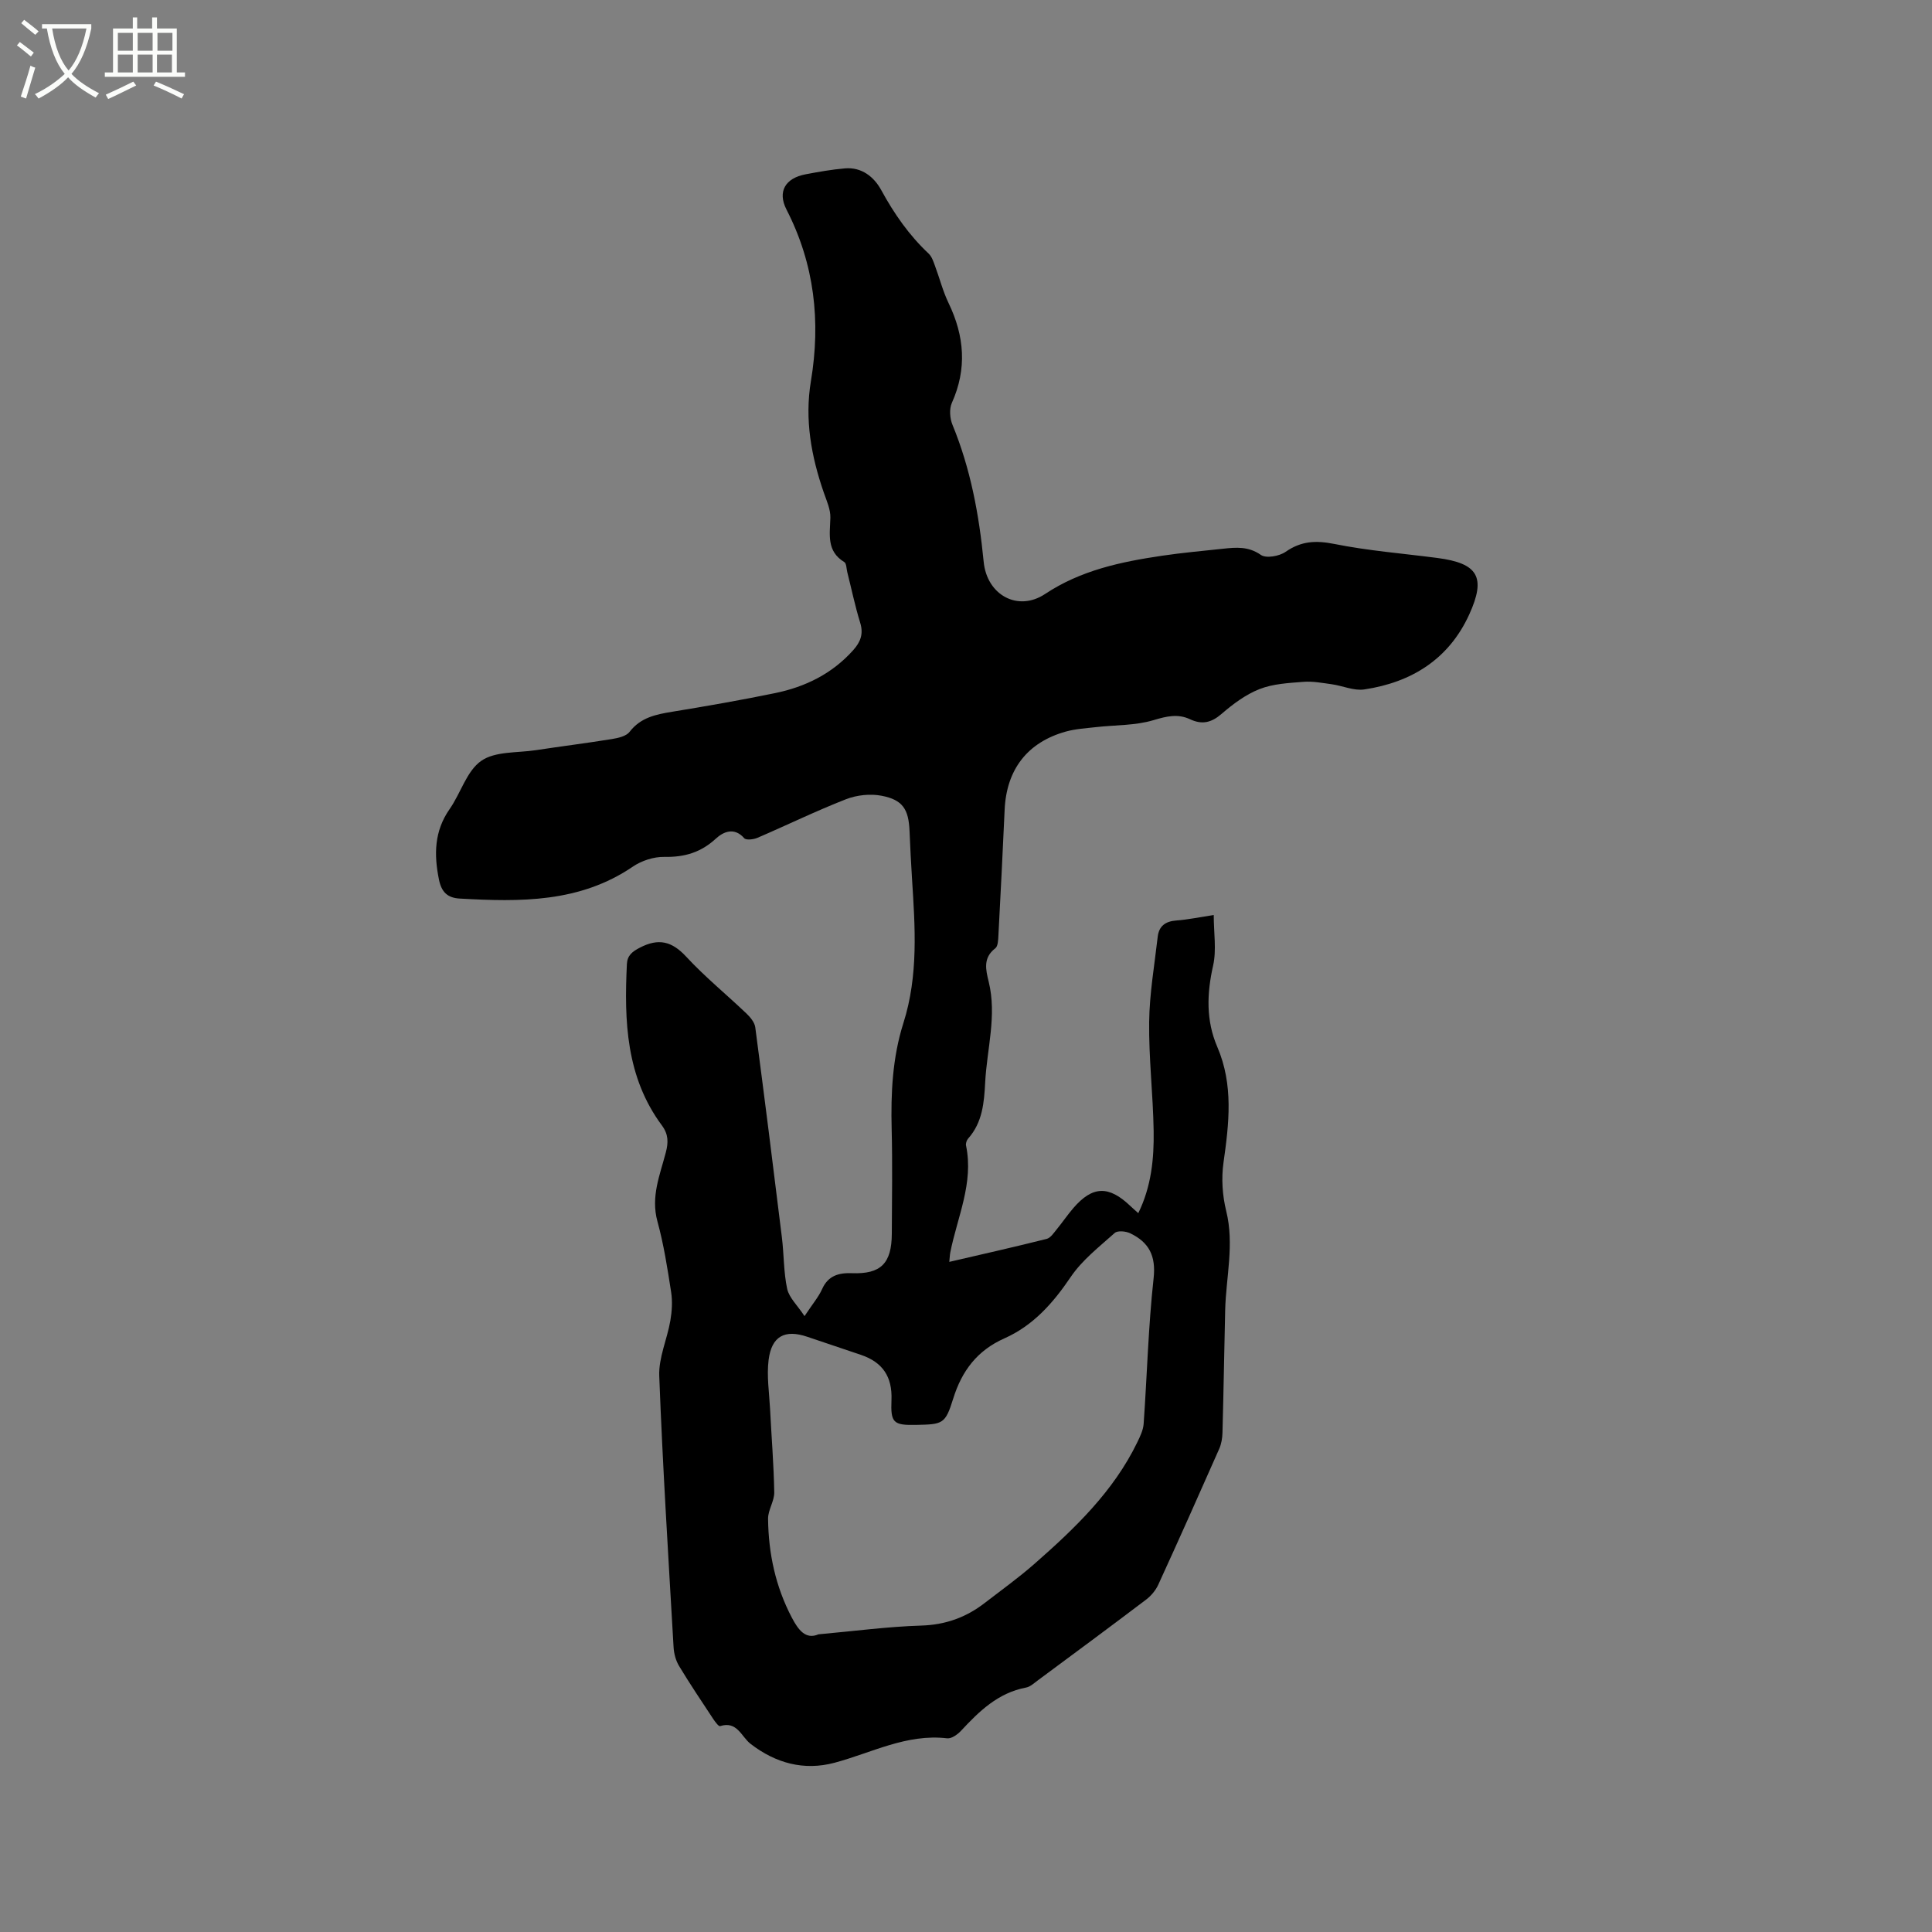 <svg enable-background="new 0 0 400 400" viewBox="0 0 400 400" xmlns="http://www.w3.org/2000/svg"><rect x="0" y="0" width="400" height="400" fill="#808080" stroke="none"/><path d="m6.4 11.7c-1-.8-1.9-1.6-2.9-2.3l.6-.7c.9.7 1.9 1.4 2.9 2.2zm-2.1 8.3c.7-2.1 1.4-4.2 2-6.4.2.1.6.3 1 .4-.7 2.3-1.3 4.4-1.9 6.4zm3-12.8c-1.1-.9-2.1-1.7-2.9-2.4l.6-.7c1 .8 2 1.5 3 2.4zm1.4-1.3v-.9h10.2v.9c-.9 4.2-2.3 7.3-4.1 9.4 1.3 1.4 3.2 2.7 5.7 4-.2.2-.4.5-.7.9-2.5-1.4-4.4-2.7-5.7-4.2-1.4 1.5-3.5 3-6.1 4.4 0 0 0 0-.1-.1-.3-.4-.5-.7-.7-.8 2.7-1.3 4.7-2.8 6.2-4.2-1.8-2.2-3-5.3-3.7-9.4zm9.2 0h-7.1c.6 3.8 1.7 6.7 3.4 8.7 1.7-2 2.9-4.8 3.7-8.7z" fill="#fbfcfa"/><path d="m31.6 3.6h.9v2.3h4.1v9.1h1.7v.9h-16.6v-.9h1.7v-9.1h4.1v-2.3h.9v2.3h3.1v-2.3zm-4 13.3.6.8c-1.9.9-3.8 1.9-5.8 2.8-.2-.3-.3-.6-.5-.9 2-.9 3.9-1.8 5.7-2.7zm-3.2-10.1v3.7h3.1v-3.7zm0 4.5v3.7h3.1v-3.7zm4.1-4.5v3.7h3.1v-3.7zm0 4.5v3.7h3.1v-3.7zm9.1 9.1c-2.1-1.1-4.1-2-5.8-2.7l.5-.8c2.2.9 4.1 1.8 5.8 2.6zm-1.9-13.6h-3.1v3.7h3.1zm-3.2 4.5v3.7h3.1v-3.7z" fill="#fbfcfa"/><path d="m166.57 272.49c1.71-2.59 2.92-3.99 3.64-5.6 1.26-2.81 3.46-3.39 6.18-3.29 5.96.22 8.22-2 8.25-8.17.03-7.21.15-14.43-.03-21.63-.19-7.46.16-14.85 2.43-21.99 3.13-9.85 2.42-19.87 1.78-29.92-.21-3.28-.37-6.56-.51-9.85-.19-4.49-1.4-6.45-5.79-7.29-2.34-.45-5.13-.15-7.36.72-6.21 2.42-12.21 5.36-18.34 7.99-.81.35-2.35.53-2.74.08-2.09-2.39-4.38-1.28-5.86.08-3.12 2.88-6.51 3.87-10.68 3.79-2.18-.04-4.7.78-6.51 2.01-11.01 7.5-23.34 7.32-35.82 6.62-2.61-.14-3.81-1.38-4.33-3.94-1.05-5.18-.98-10.03 2.21-14.59 2.3-3.29 3.52-7.87 6.54-9.98 2.89-2.02 7.49-1.63 11.35-2.22 5.24-.8 10.49-1.45 15.72-2.3 1.29-.21 2.95-.58 3.65-1.49 2.31-3 5.48-3.61 8.88-4.17 7.11-1.16 14.2-2.4 21.25-3.85 6.25-1.29 11.79-4 16.15-8.87 1.54-1.72 2.18-3.37 1.46-5.71-1.06-3.43-1.79-6.97-2.67-10.46-.18-.72-.16-1.81-.62-2.09-3.71-2.26-2.98-5.71-2.88-9.17.05-1.71-.76-3.49-1.35-5.18-2.6-7.51-4.01-15.14-2.68-23.11 2.06-12.37.74-24.24-5.06-35.53-1.9-3.71-.24-6.5 3.95-7.29 2.7-.51 5.43-1 8.17-1.23 3.47-.29 6.01 1.77 7.49 4.48 2.67 4.89 5.76 9.35 9.82 13.16.65.61.98 1.61 1.3 2.49.97 2.58 1.64 5.29 2.83 7.75 3.29 6.83 3.85 13.62.68 20.68-.56 1.26-.42 3.2.13 4.53 3.75 9.11 5.51 18.62 6.46 28.37.67 6.87 7.07 10.4 12.71 6.66 7.43-4.93 15.71-6.66 24.21-7.92 4.19-.62 8.42-1 12.63-1.45 2.71-.29 5.26-.53 7.84 1.28 1.08.76 3.82.27 5.12-.64 3.23-2.25 6.27-2.39 10.09-1.63 7.02 1.41 14.21 1.97 21.33 2.9 8.41 1.1 10.14 3.94 6.59 11.72-4.22 9.23-11.93 14.04-21.72 15.5-2.13.32-4.46-.75-6.71-1.07-1.97-.27-3.98-.66-5.93-.5-3.05.24-6.26.4-9.05 1.5-2.86 1.12-5.49 3.09-7.84 5.12-2.12 1.83-4.04 2.3-6.55 1.12-2.52-1.18-4.86-.62-7.56.19-3.76 1.13-7.9.99-11.87 1.44-2.1.24-4.25.36-6.27.92-7.98 2.22-12.31 7.88-12.68 16.19-.39 8.68-.83 17.36-1.29 26.03-.05.92-.08 2.23-.65 2.66-2.58 1.98-1.97 4.43-1.36 6.92 1.72 7.02-.37 13.9-.73 20.85-.22 4.13-.54 8.27-3.52 11.61-.32.35-.54 1.02-.44 1.47 1.61 7.77-1.81 14.79-3.26 22.1-.1.5-.11 1.02-.21 1.97 6.9-1.6 13.55-3.1 20.16-4.76.79-.2 1.43-1.18 2.02-1.9 1.21-1.47 2.28-3.06 3.52-4.5 3.97-4.59 7.32-4.68 11.79-.41.45.43.93.84 1.64 1.48 2.71-5.54 3.27-11.28 3.18-17.04-.12-7.52-1.02-15.03-.93-22.54.07-5.88 1.1-11.76 1.77-17.63.25-2.22 1.58-3.21 3.84-3.38 2.4-.18 4.78-.68 7.76-1.14 0 3.7.6 7.24-.13 10.49-1.31 5.78-1.48 11.36.86 16.8 3.39 7.89 2.44 15.86 1.29 23.99-.46 3.25-.23 6.79.56 9.99 1.72 6.93-.04 13.7-.21 20.53-.2 8.47-.33 16.93-.56 25.4-.03 1.12-.23 2.32-.68 3.34-4.15 9.39-8.33 18.77-12.61 28.11-.54 1.18-1.49 2.31-2.53 3.1-7.43 5.63-14.94 11.18-22.43 16.73-.76.56-1.55 1.31-2.42 1.47-5.78 1.09-9.68 4.88-13.46 8.95-.72.77-1.98 1.67-2.87 1.56-8.41-.99-15.65 3.02-23.36 5.07-6.3 1.67-12.15.09-17.35-3.93-1.9-1.47-2.78-4.81-6.31-3.66-.29.09-1.04-.92-1.43-1.51-2.39-3.63-4.82-7.23-7.06-10.95-.67-1.11-1.05-2.54-1.13-3.85-1.08-18.73-2.26-37.46-2.97-56.21-.14-3.77 1.64-7.6 2.3-11.44.33-1.93.46-3.99.16-5.91-.76-4.92-1.53-9.87-2.84-14.65-1.4-5.11.53-9.61 1.74-14.26.54-2.07.56-3.74-.81-5.59-7.43-10.01-7.82-21.61-7.25-33.4.09-1.77 1.06-2.57 2.69-3.41 3.88-2.01 6.63-1.33 9.6 1.88 3.88 4.19 8.35 7.83 12.49 11.78.79.76 1.66 1.82 1.8 2.83 1.91 14.48 3.73 28.98 5.51 43.48.44 3.56.35 7.22 1.1 10.7.43 1.84 2.11 3.37 3.59 5.62zm2.88 65.88c7.54-.68 14.38-1.6 21.25-1.81 5.03-.15 9.29-1.68 13.16-4.67 3.44-2.65 6.97-5.19 10.23-8.04 8.38-7.35 16.43-15.02 21.39-25.27.58-1.2 1.21-2.51 1.3-3.8.71-10.04.96-20.12 2.06-30.11.52-4.68-.97-7.47-4.84-9.33-.91-.44-2.61-.6-3.21-.07-3.21 2.87-6.75 5.62-9.12 9.13-3.65 5.4-7.75 10.04-13.73 12.7-5.59 2.49-8.79 6.68-10.59 12.47-1.64 5.29-2.15 5.32-7.67 5.44-4.75.1-5.3-.45-5.11-5.14.2-4.83-1.83-7.84-6.32-9.36-3.71-1.26-7.42-2.5-11.13-3.75-4.61-1.56-7.37-.14-7.99 4.81-.41 3.29.12 6.71.3 10.07.29 5.78.77 11.55.87 17.33.03 1.82-1.3 3.66-1.28 5.48.08 7.17 1.55 14.06 4.93 20.48 1.33 2.52 2.84 4.58 5.5 3.44z"/></svg>